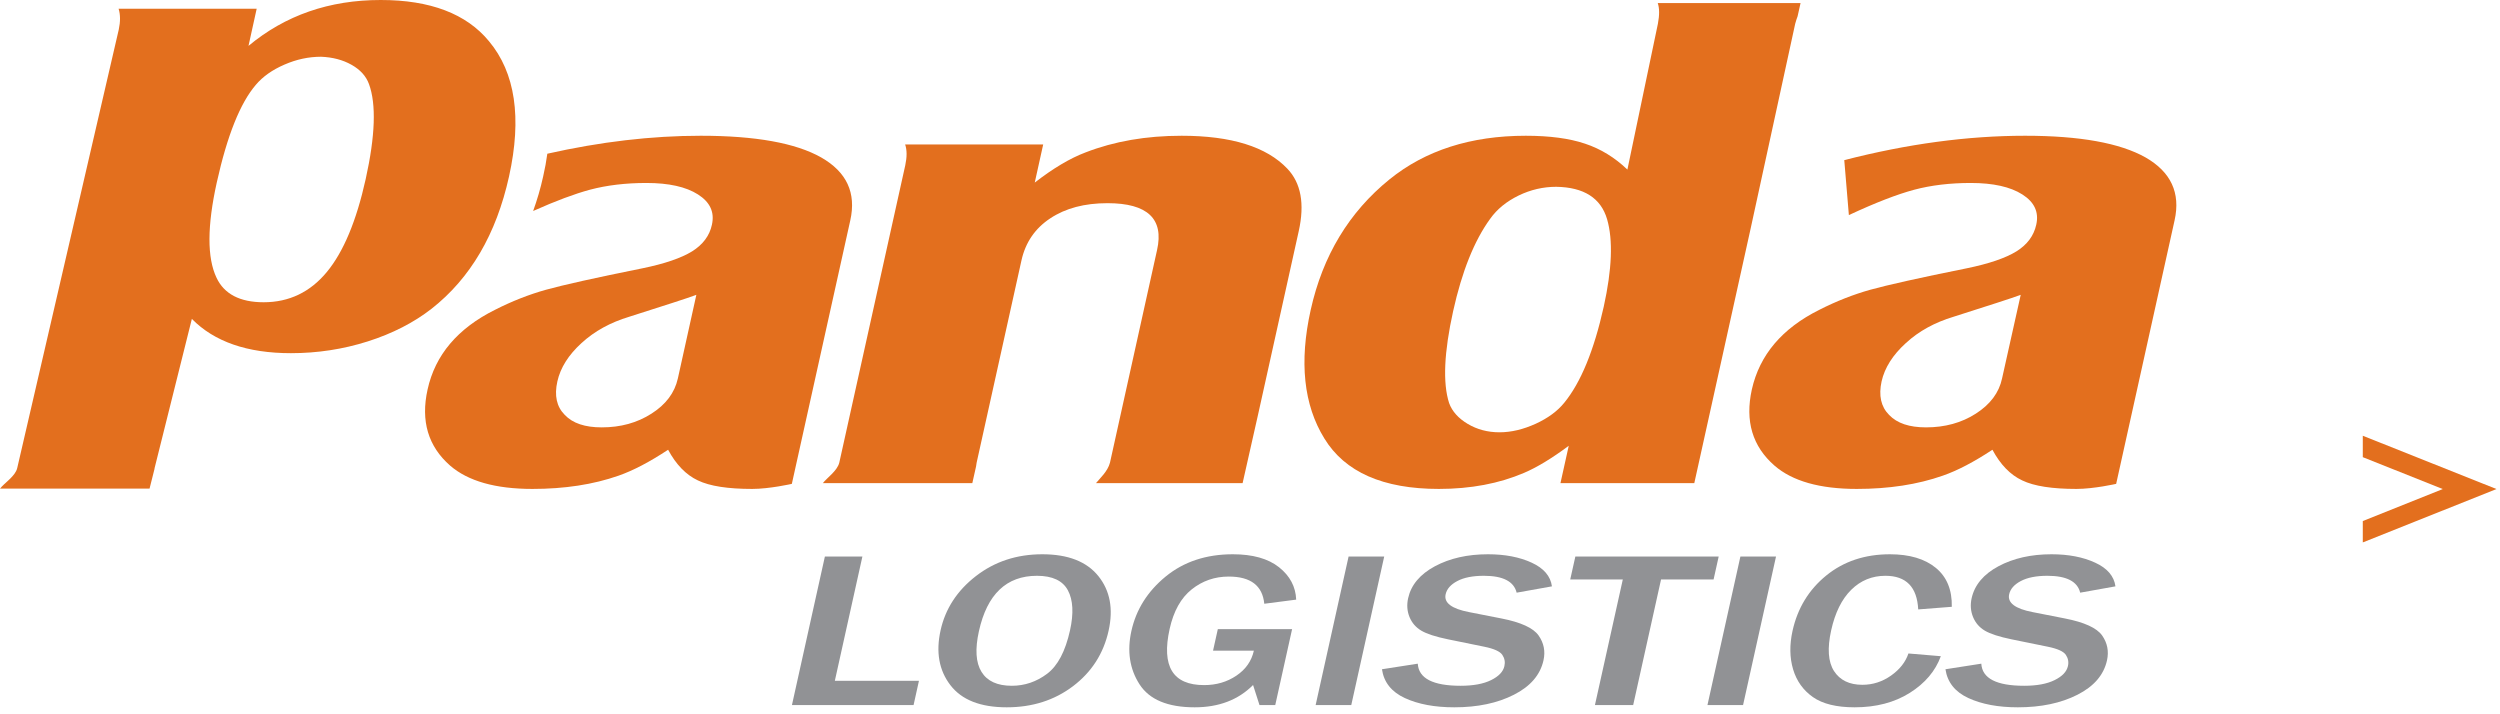 <?xml version="1.0" encoding="UTF-8" standalone="no"?>
<!DOCTYPE svg PUBLIC "-//W3C//DTD SVG 1.1//EN" "http://www.w3.org/Graphics/SVG/1.1/DTD/svg11.dtd">
<svg width="100%" height="100%" viewBox="0 0 140 40" version="1.1" xmlns="http://www.w3.org/2000/svg" xmlns:xlink="http://www.w3.org/1999/xlink" xml:space="preserve" xmlns:serif="http://www.serif.com/" style="fill-rule:evenodd;clip-rule:evenodd;stroke-linejoin:round;stroke-miterlimit:2;">
    <g transform="matrix(1,0,0,1,-110,-18)">
        <g transform="matrix(1,0,0,1.125,31.589,51.75)">
            <g id="圖層-1" serif:id="圖層 1" transform="matrix(0.255,0,0,0.227,78.411,-30)">
                <g transform="matrix(1,0,0,1,518.887,114.247)">
                    <path d="M0,-13.998L17.569,-7.006L0,0.012L0,4.697L29.362,-7.006L0,-18.695L0,-13.998Z" style="fill:rgb(227,111,30);fill-rule:nonzero;"/>
                </g>
                <g transform="matrix(1,0,0,1,181.152,154.605)">
                    <path d="M0,-32.563L-7.235,0L19.477,0L20.658,-5.322L2.186,-5.322L8.237,-32.563L0,-32.563Z" style="fill:rgb(145,146,149);fill-rule:nonzero;"/>
                </g>
                <g transform="matrix(1,0,0,1,222.203,126.265)">
                    <path d="M0,24.115C2.821,24.115 5.401,23.243 7.738,21.494C10.079,19.743 11.757,16.571 12.778,11.973C13.61,8.236 13.455,5.306 12.315,3.184C11.177,1.062 8.91,-0.002 5.516,-0.002C-1.181,-0.002 -5.43,4.049 -7.224,12.14C-8.099,16.068 -7.91,19.048 -6.652,21.073C-5.399,23.102 -3.181,24.115 0,24.115M-1.112,28.838C-6.878,28.838 -11.01,27.219 -13.498,23.968C-15.989,20.725 -16.705,16.72 -15.645,11.951C-14.59,7.21 -12.003,3.249 -7.883,0.06C-3.761,-3.128 1.095,-4.723 6.699,-4.723C12.333,-4.723 16.435,-3.128 19.005,0.06C21.572,3.249 22.322,7.234 21.259,12.023C20.144,17.048 17.539,21.101 13.45,24.198C9.357,27.294 4.506,28.838 -1.112,28.838" style="fill:rgb(145,146,149);fill-rule:nonzero;"/>
                </g>
                <g transform="matrix(1,0,0,1,283.756,138.688)">
                    <path d="M0,-0.731L-3.7,15.917L-7.163,15.917L-8.574,11.526C-11.82,14.786 -16.093,16.415 -21.396,16.415C-27.312,16.415 -31.351,14.729 -33.517,11.356C-35.683,7.988 -36.272,4.082 -35.288,-0.35C-34.243,-5.043 -31.734,-9.015 -27.759,-12.269C-23.782,-15.516 -18.867,-17.146 -13.016,-17.146C-8.648,-17.146 -5.267,-16.194 -2.87,-14.301C-0.47,-12.392 0.783,-10.033 0.896,-7.199L-6.11,-6.294C-6.499,-10.269 -9.102,-12.256 -13.911,-12.256C-16.984,-12.256 -19.698,-11.319 -22.058,-9.438C-24.414,-7.566 -26.025,-4.679 -26.893,-0.782C-28.719,7.439 -26.197,11.545 -19.324,11.545C-16.656,11.545 -14.294,10.86 -12.234,9.473C-10.183,8.094 -8.9,6.261 -8.396,3.988L-17.361,3.988L-16.312,-0.731L0,-0.731Z" style="fill:rgb(145,146,149);fill-rule:nonzero;"/>
                </g>
                <g transform="matrix(-1,0,0,1,296.159,122.042)">
                    <path d="M-0.592,32.563L7.233,32.563L-0.001,0L-7.825,0L-0.592,32.563Z" style="fill:rgb(145,146,149);fill-rule:nonzero;"/>
                </g>
                <g transform="matrix(1,0,0,1,303.487,129.887)">
                    <path d="M0,16.871L7.867,15.647C8.063,18.88 11.206,20.493 17.286,20.493C20.065,20.493 22.29,20.081 23.969,19.252C25.643,18.426 26.623,17.403 26.891,16.178C27.094,15.287 26.939,14.464 26.428,13.705C25.918,12.954 24.591,12.358 22.462,11.927L14.525,10.31C11.809,9.752 9.848,9.119 8.651,8.41C7.448,7.703 6.586,6.71 6.054,5.423C5.525,4.13 5.424,2.755 5.749,1.292C6.395,-1.617 8.354,-3.952 11.625,-5.712C14.9,-7.464 18.785,-8.345 23.279,-8.345C27.013,-8.345 30.209,-7.732 32.877,-6.504C35.543,-5.286 37.024,-3.55 37.33,-1.308L29.579,0.077C28.983,-2.384 26.585,-3.624 22.394,-3.624C19.95,-3.624 18.004,-3.241 16.555,-2.476C15.104,-1.712 14.246,-0.743 13.985,0.436C13.571,2.293 15.291,3.6 19.157,4.343L26.229,5.73C30.517,6.568 33.235,7.819 34.393,9.458C35.557,11.107 35.919,12.925 35.475,14.914C34.766,18.111 32.604,20.625 28.977,22.46C25.361,24.301 20.999,25.216 15.887,25.216C11.58,25.216 7.961,24.538 5.031,23.188C2.099,21.836 0.422,19.729 0,16.871" style="fill:rgb(145,146,149);fill-rule:nonzero;"/>
                </g>
                <g transform="matrix(1,0,0,1,358.66,122.042)">
                    <path d="M0,32.563L-8.399,32.563L-2.28,5.033L-13.826,5.033L-12.701,0L18.776,0L17.655,5.033L6.118,5.033L0,32.563Z" style="fill:rgb(145,146,149);fill-rule:nonzero;"/>
                </g>
                <g transform="matrix(-1,0,0,1,382.208,122.042)">
                    <path d="M-0.584,32.563L7.235,32.563L0.003,0L-7.819,0L-0.584,32.563Z" style="fill:rgb(145,146,149);fill-rule:nonzero;"/>
                </g>
                <g transform="matrix(1,0,0,1,419.105,133.348)">
                    <path d="M0,9.95L7.117,10.547C5.926,13.805 3.649,16.483 0.29,18.595C-3.075,20.701 -7.104,21.755 -11.813,21.755C-15.776,21.755 -18.832,21.009 -20.966,19.517C-23.103,18.018 -24.559,15.991 -25.324,13.434C-26.088,10.873 -26.13,8.048 -25.444,4.961C-24.337,0.004 -21.879,-4.03 -18.053,-7.141C-14.22,-10.255 -9.559,-11.805 -4.072,-11.805C0.233,-11.805 3.593,-10.81 6.015,-8.825C8.438,-6.837 9.606,-3.989 9.525,-0.285L2.149,0.287C1.9,-4.623 -0.496,-7.085 -5.053,-7.085C-7.981,-7.085 -10.487,-6.06 -12.558,-4.017C-14.633,-1.972 -16.103,0.989 -16.964,4.868C-17.84,8.815 -17.634,11.788 -16.343,13.802C-15.049,15.805 -12.97,16.818 -10.113,16.818C-7.821,16.818 -5.722,16.14 -3.805,14.791C-1.9,13.438 -0.625,11.826 0,9.95" style="fill:rgb(145,146,149);fill-rule:nonzero;"/>
                </g>
                <g transform="matrix(1,0,0,1,427.237,129.887)">
                    <path d="M0,16.871L7.872,15.647C8.064,18.88 11.204,20.493 17.291,20.493C20.07,20.493 22.296,20.081 23.971,19.252C25.646,18.426 26.625,17.403 26.897,16.178C27.107,15.287 26.942,14.464 26.433,13.705C25.92,12.954 24.604,12.358 22.469,11.927L14.526,10.31C11.812,9.752 9.854,9.119 8.653,8.41C7.455,7.703 6.592,6.71 6.062,5.423C5.532,4.13 5.426,2.755 5.749,1.292C6.399,-1.617 8.356,-3.952 11.63,-5.712C14.902,-7.464 18.788,-8.345 23.286,-8.345C27.015,-8.345 30.216,-7.732 32.874,-6.504C35.541,-5.286 37.028,-3.55 37.332,-1.308L29.588,0.077C28.992,-2.384 26.591,-3.624 22.392,-3.624C19.957,-3.624 18.015,-3.241 16.555,-2.476C15.108,-1.712 14.25,-0.743 13.99,0.436C13.577,2.293 15.3,3.6 19.166,4.343L26.227,5.73C30.517,6.568 33.242,7.819 34.403,9.458C35.561,11.107 35.917,12.925 35.478,14.914C34.771,18.111 32.612,20.625 28.987,22.46C25.363,24.301 21.001,25.216 15.889,25.216C11.584,25.216 7.967,24.538 5.038,23.188C2.103,21.836 0.427,19.729 0,16.871" style="fill:rgb(145,146,149);fill-rule:nonzero;"/>
                </g>
                <g transform="matrix(1,0,0,1,148.862,53.989)">
                    <path d="M0,29.004C-0.703,32.144 -2.625,34.705 -5.782,36.712C-8.935,38.731 -12.576,39.728 -16.716,39.728C-20.37,39.728 -23.092,38.842 -24.839,36.986C-26.63,35.191 -27.158,32.741 -26.46,29.648C-25.791,26.649 -24.018,23.847 -21.16,21.243C-18.283,18.605 -14.788,16.71 -10.679,15.47C-2.822,12.972 2.082,11.405 4.062,10.665L0,29.004ZM31.473,-19.467C25.874,-22.629 17.05,-24.221 5.02,-24.221C-5.782,-24.221 -17.01,-22.902 -28.665,-20.281C-28.877,-18.689 -29.188,-17.004 -29.578,-15.301C-30.17,-12.614 -30.917,-10.104 -31.781,-7.72C-26.79,-9.954 -22.645,-11.485 -19.321,-12.384C-15.577,-13.376 -11.453,-13.866 -6.886,-13.866C-1.988,-13.866 1.784,-13.026 4.414,-11.354C7.073,-9.665 8.091,-7.475 7.484,-4.725C6.969,-2.287 5.486,-0.344 3.127,1.132C0.749,2.593 -2.885,3.848 -7.804,4.851C-18.197,6.937 -25.252,8.521 -28.952,9.547C-32.68,10.586 -36.411,12.049 -40.153,13.947C-48.356,18.028 -53.293,23.847 -54.962,31.418C-56.505,38.331 -54.833,43.9 -50.005,48.119C-46.06,51.523 -40.031,53.225 -31.938,53.225C-24.904,53.225 -18.583,52.27 -12.999,50.311C-9.814,49.195 -6.195,47.309 -2.139,44.634C-0.409,47.867 1.782,50.133 4.402,51.36C7.035,52.622 11.005,53.225 16.329,53.225C20.156,53.225 25.032,52.114 25.032,52.114L37.871,-5.681C39.21,-11.694 37.081,-16.274 31.473,-19.467" style="fill:rgb(227,111,30);fill-rule:nonzero;"/>
                </g>
                <g transform="matrix(1,0,0,1,443.766,72.328)">
                    <path d="M0,-7.674C-2,-6.934 -6.902,-5.367 -14.749,-2.869C-18.855,-1.63 -22.359,0.265 -25.227,2.904C-28.099,5.508 -29.878,8.31 -30.555,11.309C-31.229,14.402 -30.702,16.852 -28.912,18.647C-27.152,20.503 -24.448,21.389 -20.796,21.389C-16.651,21.389 -12.988,20.391 -9.851,18.373C-6.712,16.366 -4.768,13.805 -4.098,10.665L0,-7.674ZM-6.211,26.295C-10.272,28.97 -13.881,30.856 -17.096,31.972C-22.67,33.931 -28.989,34.886 -36.01,34.886C-44.101,34.886 -50.135,33.184 -54.067,29.78C-58.921,25.56 -60.579,19.992 -59.048,13.078C-57.342,5.508 -52.423,-0.311 -44.221,-4.392C-40.482,-6.29 -36.74,-7.753 -33.032,-8.792C-29.322,-9.818 -22.265,-11.403 -11.881,-13.488C-6.97,-14.491 -3.31,-15.746 -0.94,-17.207C1.425,-18.683 2.877,-20.626 3.413,-23.064C4.027,-25.814 3.011,-28.004 0.347,-29.694C-2.288,-31.365 -6.055,-32.205 -10.973,-32.205C-15.484,-32.205 -19.657,-31.716 -23.383,-30.723C-27.147,-29.719 -31.918,-27.872 -37.739,-25.163L-38.75,-37.213C-24.924,-40.768 -11.675,-42.56 0.954,-42.56C12.981,-42.56 21.791,-40.968 27.41,-37.806C32.989,-34.613 35.128,-30.033 33.792,-24.02L20.96,33.775C20.96,33.775 16.078,34.886 12.236,34.886C6.936,34.886 2.953,34.283 0.331,33.021C-2.301,31.794 -4.479,29.528 -6.211,26.295" style="fill:rgb(227,111,30);fill-rule:nonzero;"/>
                </g>
                <g transform="matrix(1,0,0,1,80.311,67.892)">
                    <path d="M0,-28.634C-2.04,-19.435 -4.886,-12.645 -8.547,-8.232C-12.185,-3.845 -16.811,-1.611 -22.416,-1.611C-27.625,-1.611 -31.088,-3.424 -32.761,-6.987C-34.854,-11.366 -34.817,-18.348 -32.707,-27.872C-30.412,-38.197 -27.545,-45.322 -24.121,-49.298C-22.579,-51.119 -20.489,-52.583 -17.846,-53.725C-15.197,-54.877 -12.539,-55.448 -9.795,-55.448C-7.258,-55.342 -5.043,-54.772 -3.11,-53.683C-1.2,-52.611 0.079,-51.21 0.721,-49.454C2.337,-45.059 2.103,-38.124 0,-28.634M27.07,-58.858C22.104,-64.878 14.169,-67.892 3.295,-67.892C-8.006,-67.892 -17.67,-64.538 -25.739,-57.831L-23.941,-65.98L-54.265,-65.98C-53.862,-64.68 -53.855,-63.144 -54.231,-61.402L-76.525,34.731C-76.918,36.527 -79.359,38.01 -80.311,39.258L-47.469,39.258L-46.387,34.957C-46.377,34.882 -46.37,34.81 -46.355,34.731L-38.177,2.035C-33.251,7.047 -25.988,9.554 -16.425,9.554C-10.622,9.554 -5.014,8.705 0.433,6.98C5.879,5.251 10.562,2.847 14.451,-0.177C23.008,-6.876 28.676,-16.554 31.48,-29.204C34.323,-42.077 32.855,-51.948 27.07,-58.858" style="fill:rgb(227,111,30);fill-rule:nonzero;"/>
                </g>
                <g transform="matrix(1,0,0,1,243.759,34.246)">
                    <path d="M0,67.217C-0.5,69.129 -2.214,70.645 -3.068,71.694L29.128,71.694L32.519,56.682L41.458,16.421C42.783,10.463 41.96,5.886 38.948,2.739C34.377,-2.066 26.639,-4.477 15.729,-4.477C7.957,-4.477 0.947,-3.267 -5.365,-0.823C-8.791,0.465 -12.504,2.686 -16.52,5.792L-14.666,-2.57L-44.983,-2.57C-44.565,-1.348 -44.565,0.185 -44.956,2.001L-59.446,67.217C-59.911,69.036 -62.166,70.542 -63.051,71.694L-30.229,71.694L-29.41,68.041C-29.369,67.766 -29.339,67.495 -29.283,67.217L-19.427,22.809C-18.543,18.897 -16.447,15.825 -13.091,13.619C-9.752,11.408 -5.576,10.308 -0.552,10.308C8.252,10.308 11.888,13.747 10.339,20.588L0,67.217Z" style="fill:rgb(227,111,30);fill-rule:nonzero;"/>
                </g>
                <g transform="matrix(1,0,0,1,343.519,19.562)">
                    <path d="M0,68.76C-1.497,70.605 -3.578,72.125 -6.261,73.361C-8.974,74.586 -11.613,75.235 -14.221,75.235C-16.808,75.235 -19.131,74.615 -21.189,73.397C-23.238,72.176 -24.617,70.657 -25.28,68.832C-26.701,64.434 -26.397,57.696 -24.393,48.644C-22.459,39.948 -19.757,33.218 -16.298,28.463C-14.766,26.294 -12.669,24.604 -9.996,23.303C-7.356,22.031 -4.609,21.401 -1.773,21.401C4.32,21.49 8.056,23.873 9.415,28.523C10.737,33.071 10.495,39.453 8.671,47.707C6.53,57.295 3.636,64.326 0,68.76M28.563,86.378L40.947,30.498L50.722,-14.36C50.881,-14.946 51.058,-15.485 51.249,-15.996L51.897,-18.892L20.534,-18.892C20.924,-17.778 20.929,-16.254 20.57,-14.36L13.87,17.628C11.111,14.981 7.999,13.079 4.564,11.941C1.105,10.779 -3.223,10.207 -8.451,10.207C-20.516,10.207 -30.504,13.412 -38.38,19.777C-47.248,26.953 -53.026,36.489 -55.677,48.382C-58.224,59.798 -57.229,69.212 -52.696,76.56C-48.175,83.969 -39.777,87.652 -27.537,87.652C-20.552,87.652 -14.304,86.479 -8.805,84.122C-5.984,82.921 -2.713,80.945 0.988,78.195L-0.829,86.378L28.563,86.378Z" style="fill:rgb(227,111,30);fill-rule:nonzero;"/>
                </g>
            </g>
        </g>
    </g>
</svg>

